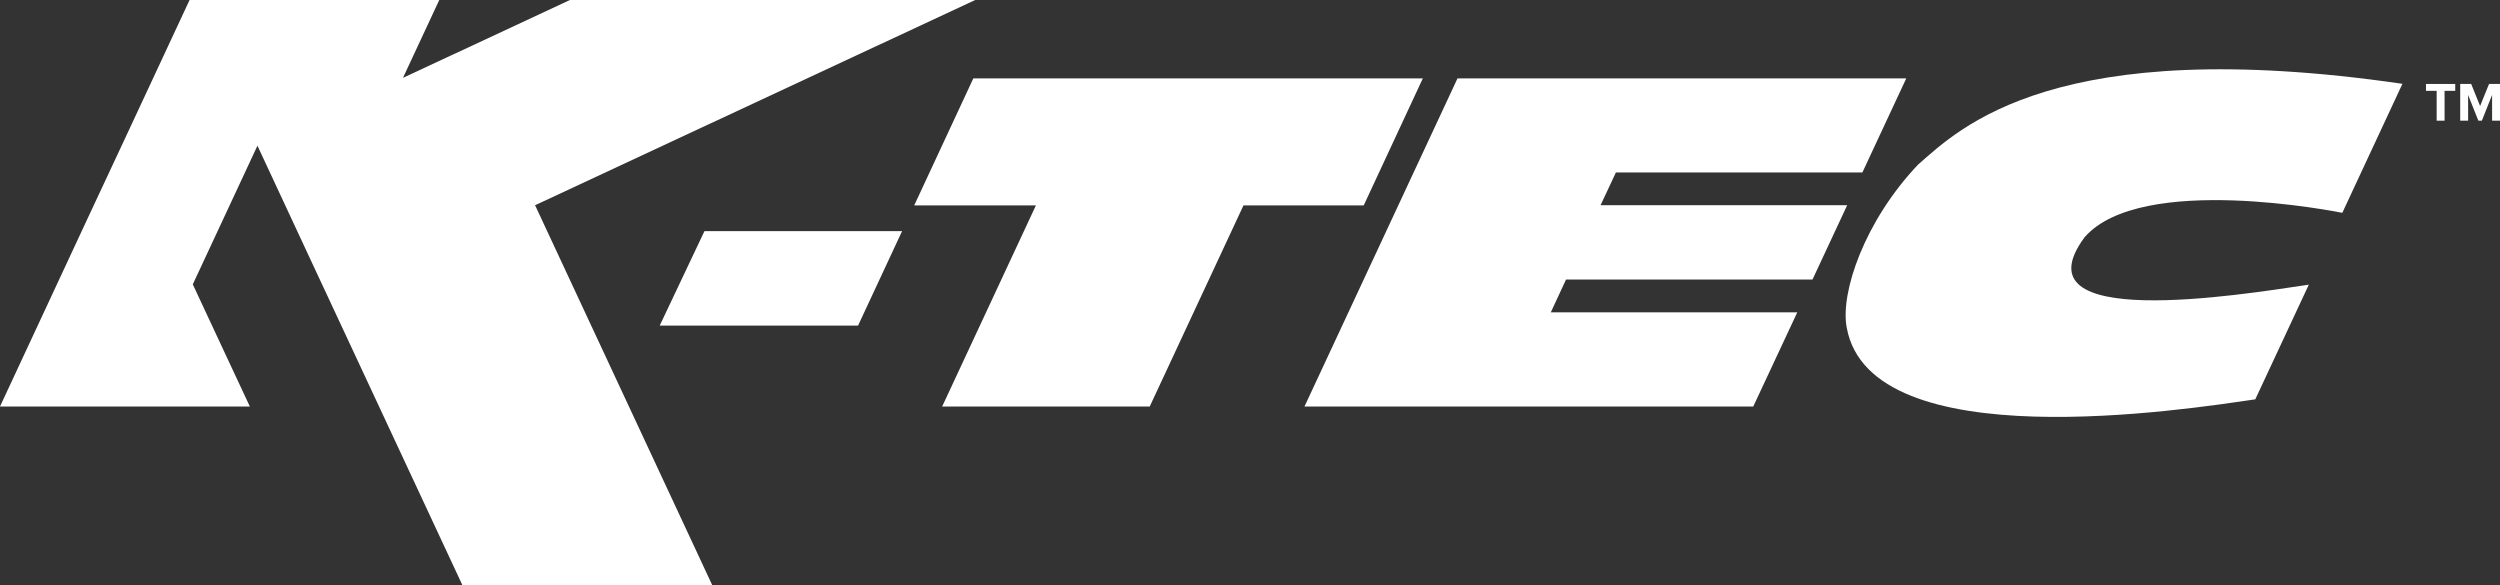<?xml version="1.0" encoding="UTF-8"?> <!-- Generator: Adobe Illustrator 25.4.1, SVG Export Plug-In . SVG Version: 6.00 Build 0) --> <svg xmlns="http://www.w3.org/2000/svg" xmlns:xlink="http://www.w3.org/1999/xlink" version="1.1" id="Layer_1" x="0px" y="0px" viewBox="0 0 170.91 40" style="enable-background:new 0 0 170.91 40;" xml:space="preserve"><rect x="0" y="0" width="170.91" height="40" fill="#333333" stroke="none"/> <style type="text/css"> .st0{fill:#FFFFFF;} </style> <g> <polygon class="st0" points="45.1,22.26 58.66,22.26 61.67,15.8 48.16,15.8 "></polygon> <polygon class="st0" points="97.27,5.36 66.54,5.36 62.5,14.04 70.82,14.04 64.41,27.79 78.6,27.79 85.01,14.04 93.23,14.04 "></polygon> <polygon class="st0" points="123.91,19.11 126.28,14.03 109.42,14.03 110.47,11.79 127.32,11.79 130.32,5.36 99.64,5.36 89.18,27.79 119.86,27.79 122.87,21.35 106.02,21.35 107.06,19.11 "></polygon> <polygon class="st0" points="66.67,0 38.96,0 31.63,3.42 27.55,5.32 30.03,0 30.03,0 22.25,0 12.96,0 12.96,0 8.54,9.48 5.73,15.49 0,27.79 7.09,27.79 9.29,27.79 17.08,27.79 15.29,23.96 13.18,19.44 17.6,9.96 17.6,9.96 17.6,9.96 17.6,9.96 21.49,18.31 22.55,20.58 31.61,40 48.69,40 36.58,14.03 "></polygon> <path class="st0" d="M131.12,11.26c-3.66,3.86-5.33,8.76-4.87,11.14c1.64,9,23.24,5.58,27.93,4.9l3.66-7.84 c-4.8,0.72-20.09,3.2-15.33-3.24c3.86-4.43,17.32-1.73,17.62-1.67l4.11-8.82C140.46,2.27,133.96,8.77,131.12,11.26z"></path> <polygon class="st0" points="165.85,6.21 166.58,6.21 166.58,8.25 167.12,8.25 167.12,6.21 167.85,6.21 167.85,5.74 165.85,5.74 "></polygon> <polygon class="st0" points="170.16,5.74 169.55,7.25 168.94,5.74 168.19,5.74 168.19,8.25 168.73,8.25 168.73,6.49 169.43,8.25 169.67,8.25 170.37,6.49 170.37,8.25 170.91,8.25 170.91,5.74 "></polygon> </g> </svg> 